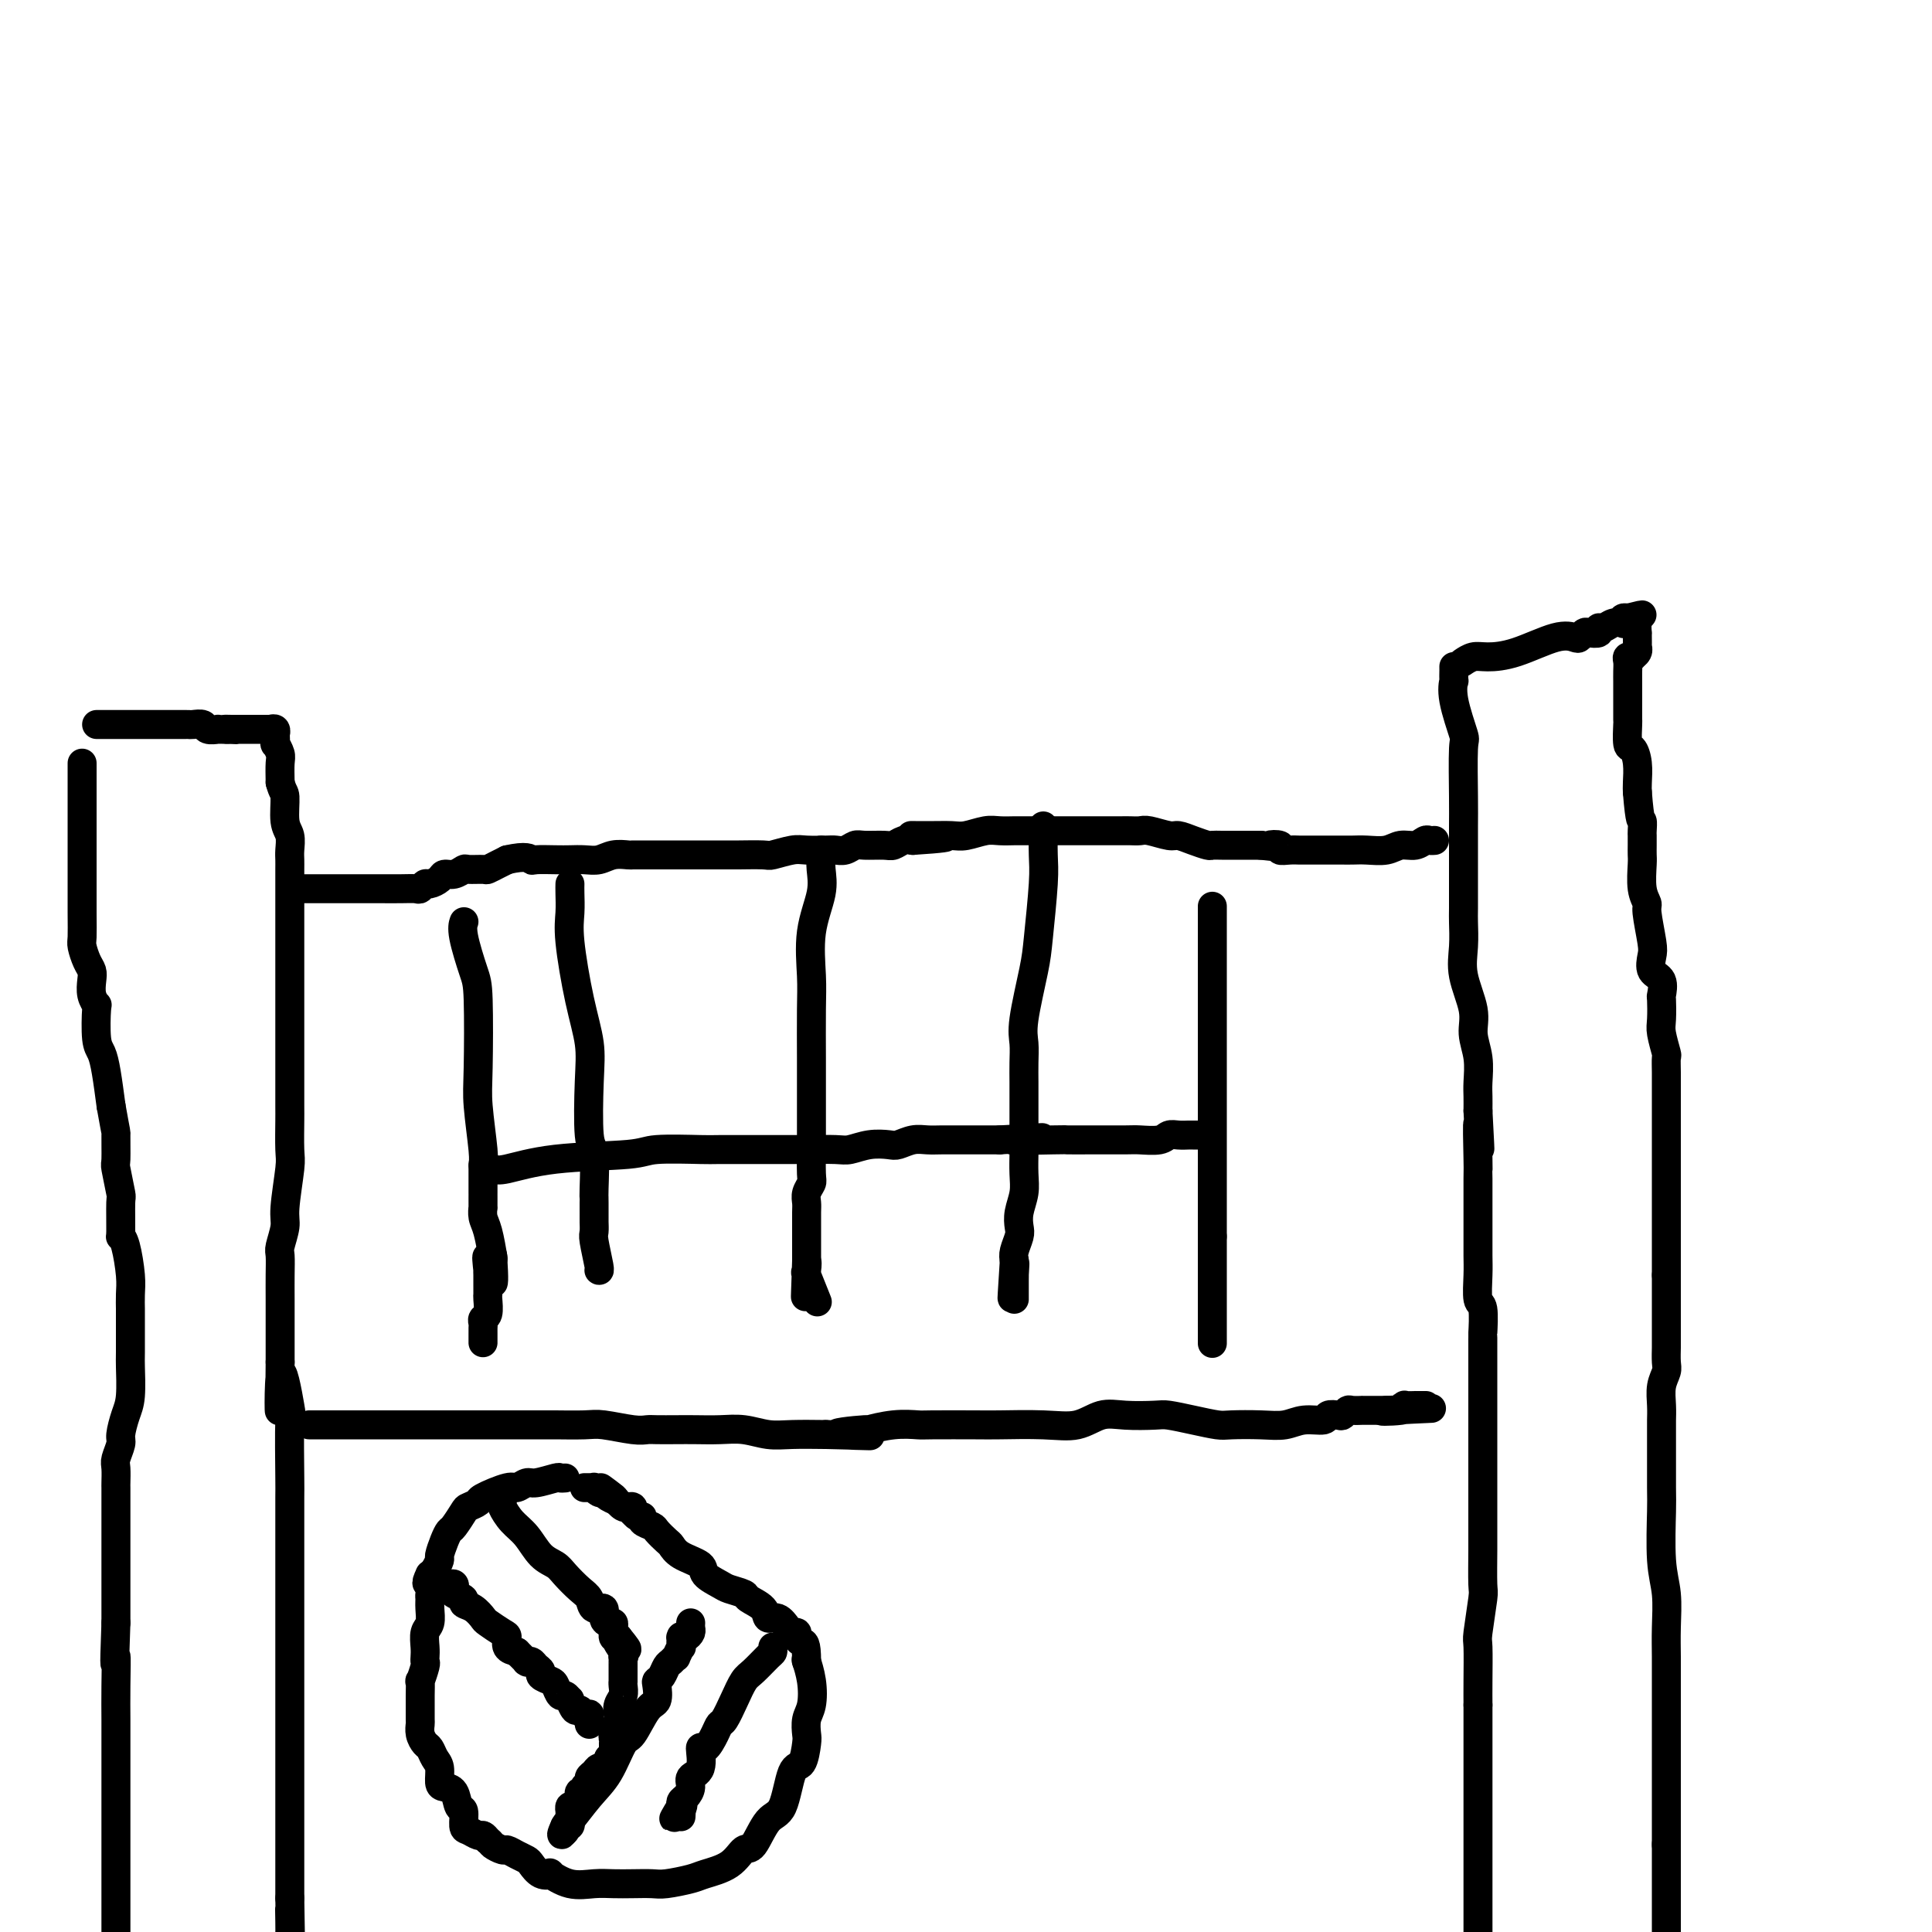 <svg viewBox='0 0 400 400' version='1.1' xmlns='http://www.w3.org/2000/svg' xmlns:xlink='http://www.w3.org/1999/xlink'><g fill='none' stroke='#000000' stroke-width='6' stroke-linecap='round' stroke-linejoin='round'><path d='M303,137c-0.169,0.115 -0.338,0.230 0,0c0.338,-0.230 1.183,-0.804 2,-1c0.817,-0.196 1.605,-0.013 3,0c1.395,0.013 3.396,-0.144 6,-1c2.604,-0.856 5.810,-2.412 8,-3c2.190,-0.588 3.365,-0.209 4,0c0.635,0.209 0.730,0.248 1,0c0.270,-0.248 0.716,-0.783 1,-1c0.284,-0.217 0.407,-0.114 1,0c0.593,0.114 1.655,0.241 2,0c0.345,-0.241 -0.026,-0.848 0,-1c0.026,-0.152 0.451,0.152 1,0c0.549,-0.152 1.223,-0.759 2,-1c0.777,-0.241 1.659,-0.117 2,0c0.341,0.117 0.143,0.227 0,0c-0.143,-0.227 -0.231,-0.792 0,-1c0.231,-0.208 0.780,-0.059 1,0c0.220,0.059 0.110,0.030 0,0'/><path d='M337,128c5.426,-1.385 1.990,-0.348 1,0c-0.990,0.348 0.467,0.007 1,0c0.533,-0.007 0.143,0.322 0,1c-0.143,0.678 -0.038,1.706 0,2c0.038,0.294 0.010,-0.146 0,0c-0.010,0.146 -0.002,0.879 0,1c0.002,0.121 -0.004,-0.370 0,0c0.004,0.370 0.016,1.602 0,2c-0.016,0.398 -0.061,-0.038 0,0c0.061,0.038 0.226,0.548 0,1c-0.226,0.452 -0.845,0.845 -1,1c-0.155,0.155 0.155,0.073 0,0c-0.155,-0.073 -0.774,-0.138 -1,0c-0.226,0.138 -0.061,0.479 0,1c0.061,0.521 0.016,1.222 0,2c-0.016,0.778 -0.004,1.631 0,2c0.004,0.369 0.001,0.253 0,1c-0.001,0.747 -0.001,2.359 0,3c0.001,0.641 0.003,0.313 0,1c-0.003,0.687 -0.011,2.388 0,3c0.011,0.612 0.041,0.135 0,1c-0.041,0.865 -0.155,3.072 0,4c0.155,0.928 0.578,0.579 1,1c0.422,0.421 0.845,1.613 1,3c0.155,1.387 0.044,2.968 0,4c-0.044,1.032 -0.022,1.516 0,2'/><path d='M339,164c0.536,6.816 0.876,5.858 1,6c0.124,0.142 0.034,1.386 0,2c-0.034,0.614 -0.010,0.597 0,1c0.010,0.403 0.007,1.225 0,2c-0.007,0.775 -0.017,1.502 0,2c0.017,0.498 0.061,0.767 0,2c-0.061,1.233 -0.226,3.432 0,5c0.226,1.568 0.843,2.507 1,3c0.157,0.493 -0.147,0.539 0,2c0.147,1.461 0.743,4.336 1,6c0.257,1.664 0.174,2.117 0,3c-0.174,0.883 -0.439,2.197 0,3c0.439,0.803 1.581,1.094 2,2c0.419,0.906 0.116,2.425 0,3c-0.116,0.575 -0.045,0.204 0,1c0.045,0.796 0.065,2.758 0,4c-0.065,1.242 -0.213,1.763 0,3c0.213,1.237 0.789,3.190 1,4c0.211,0.810 0.056,0.476 0,1c-0.056,0.524 -0.015,1.905 0,3c0.015,1.095 0.004,1.905 0,3c-0.004,1.095 -0.001,2.477 0,4c0.001,1.523 0.000,3.189 0,4c-0.000,0.811 -0.000,0.769 0,2c0.000,1.231 0.000,3.735 0,5c-0.000,1.265 -0.000,1.289 0,3c0.000,1.711 0.000,5.108 0,7c-0.000,1.892 -0.000,2.280 0,3c0.000,0.720 0.000,1.771 0,3c-0.000,1.229 -0.000,2.637 0,4c0.000,1.363 0.000,2.682 0,4'/><path d='M345,264c0.000,7.861 0.001,4.514 0,5c-0.001,0.486 -0.004,4.804 0,7c0.004,2.196 0.015,2.271 0,3c-0.015,0.729 -0.057,2.111 0,3c0.057,0.889 0.211,1.285 0,2c-0.211,0.715 -0.789,1.749 -1,3c-0.211,1.251 -0.057,2.720 0,4c0.057,1.280 0.015,2.370 0,3c-0.015,0.630 -0.005,0.800 0,1c0.005,0.200 0.005,0.431 0,3c-0.005,2.569 -0.015,7.477 0,10c0.015,2.523 0.057,2.662 0,5c-0.057,2.338 -0.211,6.873 0,10c0.211,3.127 0.789,4.844 1,7c0.211,2.156 0.057,4.751 0,7c-0.057,2.249 -0.015,4.154 0,6c0.015,1.846 0.004,3.634 0,5c-0.004,1.366 -0.001,2.309 0,3c0.001,0.691 0.000,1.128 0,2c-0.000,0.872 -0.000,2.178 0,3c0.000,0.822 0.000,1.160 0,2c-0.000,0.840 -0.000,2.181 0,3c0.000,0.819 0.000,1.115 0,2c-0.000,0.885 -0.000,2.358 0,3c0.000,0.642 0.000,0.451 0,1c-0.000,0.549 -0.000,1.837 0,3c0.000,1.163 0.000,2.201 0,3c-0.000,0.799 -0.000,1.358 0,2c0.000,0.642 0.000,1.365 0,2c-0.000,0.635 -0.000,1.181 0,2c0.000,0.819 0.000,1.909 0,3'/><path d='M345,382c0.000,18.237 0.000,4.830 0,1c0.000,-3.830 0.000,1.917 0,4c-0.000,2.083 0.000,0.503 0,1c0.000,0.497 0.000,3.070 0,4c0.000,0.930 0.000,0.218 0,1c0.000,0.782 0.000,3.057 0,4c0.000,0.943 0.000,0.555 0,1c0.000,0.445 0.000,1.722 0,3'/><path d='M301,138c-0.001,0.488 -0.002,0.976 0,1c0.002,0.024 0.008,-0.416 0,0c-0.008,0.416 -0.030,1.690 0,2c0.030,0.310 0.113,-0.342 0,0c-0.113,0.342 -0.423,1.680 0,4c0.423,2.320 1.577,5.622 2,7c0.423,1.378 0.113,0.830 0,3c-0.113,2.170 -0.030,7.057 0,10c0.030,2.943 0.008,3.941 0,6c-0.008,2.059 -0.002,5.179 0,7c0.002,1.821 -0.002,2.343 0,4c0.002,1.657 0.008,4.448 0,6c-0.008,1.552 -0.031,1.863 0,3c0.031,1.137 0.117,3.100 0,5c-0.117,1.900 -0.438,3.737 0,6c0.438,2.263 1.634,4.951 2,7c0.366,2.049 -0.098,3.458 0,5c0.098,1.542 0.758,3.217 1,5c0.242,1.783 0.065,3.672 0,5c-0.065,1.328 -0.019,2.094 0,3c0.019,0.906 0.009,1.953 0,3'/><path d='M306,230c0.774,14.513 0.207,4.797 0,3c-0.207,-1.797 -0.056,4.327 0,7c0.056,2.673 0.015,1.895 0,2c-0.015,0.105 -0.004,1.094 0,2c0.004,0.906 0.001,1.730 0,3c-0.001,1.270 0.000,2.988 0,4c-0.000,1.012 -0.001,1.319 0,2c0.001,0.681 0.004,1.736 0,3c-0.004,1.264 -0.015,2.736 0,4c0.015,1.264 0.057,2.321 0,4c-0.057,1.679 -0.211,3.980 0,5c0.211,1.020 0.789,0.758 1,2c0.211,1.242 0.057,3.989 0,5c-0.057,1.011 -0.015,0.288 0,1c0.015,0.712 0.004,2.860 0,4c-0.004,1.140 -0.001,1.273 0,2c0.001,0.727 0.000,2.049 0,3c-0.000,0.951 -0.000,1.532 0,3c0.000,1.468 0.000,3.823 0,5c-0.000,1.177 -0.000,1.176 0,2c0.000,0.824 0.000,2.474 0,4c-0.000,1.526 -0.000,2.928 0,4c0.000,1.072 0.001,1.815 0,4c-0.001,2.185 -0.004,5.812 0,8c0.004,2.188 0.015,2.938 0,5c-0.015,2.062 -0.057,5.436 0,7c0.057,1.564 0.211,1.317 0,3c-0.211,1.683 -0.789,5.297 -1,7c-0.211,1.703 -0.057,1.497 0,3c0.057,1.503 0.016,4.715 0,7c-0.016,2.285 -0.008,3.642 0,5'/><path d='M306,353c0.000,19.736 0.000,7.577 0,7c0.000,-0.577 0.000,10.427 0,15c-0.000,4.573 0.000,2.715 0,4c0.000,1.285 0.000,5.715 0,8c0.000,2.285 0.000,2.427 0,4c0.000,1.573 0.000,4.577 0,6c0.000,1.423 0.000,1.264 0,2c0.000,0.736 0.000,2.368 0,4'/><path d='M20,150c1.027,-0.000 2.054,-0.000 3,0c0.946,0.000 1.811,0.000 3,0c1.189,-0.000 2.704,-0.000 4,0c1.296,0.000 2.375,0.000 3,0c0.625,-0.000 0.798,-0.000 1,0c0.202,0.000 0.434,0.000 1,0c0.566,-0.000 1.465,-0.001 2,0c0.535,0.001 0.705,0.004 1,0c0.295,-0.004 0.714,-0.015 1,0c0.286,0.015 0.440,0.057 1,0c0.560,-0.057 1.526,-0.211 2,0c0.474,0.211 0.456,0.789 1,1c0.544,0.211 1.651,0.057 2,0c0.349,-0.057 -0.060,-0.015 0,0c0.060,0.015 0.589,0.004 1,0c0.411,-0.004 0.706,-0.002 1,0'/><path d='M47,151c4.129,0.155 0.953,0.041 0,0c-0.953,-0.041 0.318,-0.011 1,0c0.682,0.011 0.774,0.003 1,0c0.226,-0.003 0.585,-0.001 1,0c0.415,0.001 0.884,0.000 1,0c0.116,-0.000 -0.123,-0.000 0,0c0.123,0.000 0.606,0.000 1,0c0.394,-0.000 0.698,0.000 1,0c0.302,-0.000 0.603,-0.000 1,0c0.397,0.000 0.890,0.000 1,0c0.110,-0.000 -0.163,-0.001 0,0c0.163,0.001 0.762,0.005 1,0c0.238,-0.005 0.116,-0.017 0,0c-0.116,0.017 -0.227,0.065 0,0c0.227,-0.065 0.792,-0.244 1,0c0.208,0.244 0.060,0.909 0,1c-0.060,0.091 -0.030,-0.392 0,0c0.030,0.392 0.061,1.657 0,2c-0.061,0.343 -0.212,-0.238 0,0c0.212,0.238 0.788,1.295 1,2c0.212,0.705 0.061,1.059 0,2c-0.061,0.941 -0.030,2.471 0,4'/><path d='M58,162c0.552,2.115 0.933,1.904 1,3c0.067,1.096 -0.178,3.501 0,5c0.178,1.499 0.780,2.093 1,3c0.220,0.907 0.059,2.126 0,3c-0.059,0.874 -0.016,1.403 0,2c0.016,0.597 0.004,1.262 0,2c-0.004,0.738 -0.001,1.550 0,3c0.001,1.450 0.000,3.538 0,5c-0.000,1.462 -0.000,2.298 0,3c0.000,0.702 0.000,1.272 0,3c-0.000,1.728 -0.000,4.616 0,6c0.000,1.384 -0.000,1.266 0,2c0.000,0.734 0.000,2.321 0,4c-0.000,1.679 -0.000,3.452 0,5c0.000,1.548 0.000,2.872 0,4c-0.000,1.128 -0.000,2.060 0,3c0.000,0.940 0.001,1.888 0,4c-0.001,2.112 -0.004,5.388 0,7c0.004,1.612 0.016,1.560 0,3c-0.016,1.440 -0.061,4.372 0,6c0.061,1.628 0.226,1.954 0,4c-0.226,2.046 -0.845,5.814 -1,8c-0.155,2.186 0.155,2.792 0,4c-0.155,1.208 -0.774,3.018 -1,4c-0.226,0.982 -0.061,1.137 0,2c0.061,0.863 0.016,2.436 0,4c-0.016,1.564 -0.004,3.121 0,5c0.004,1.879 0.001,4.081 0,5c-0.001,0.919 -0.000,0.555 0,1c0.000,0.445 0.000,1.699 0,3c-0.000,1.301 -0.000,2.651 0,4'/><path d='M58,282c-0.121,18.878 -0.425,6.072 0,3c0.425,-3.072 1.578,3.591 2,6c0.422,2.409 0.113,0.565 0,3c-0.113,2.435 -0.030,9.149 0,12c0.030,2.851 0.008,1.839 0,4c-0.008,2.161 -0.002,7.496 0,10c0.002,2.504 0.001,2.177 0,3c-0.001,0.823 -0.000,2.794 0,5c0.000,2.206 0.000,4.646 0,7c-0.000,2.354 -0.000,4.622 0,6c0.000,1.378 0.000,1.868 0,3c-0.000,1.132 -0.000,2.907 0,4c0.000,1.093 0.000,1.504 0,3c-0.000,1.496 -0.000,4.075 0,5c0.000,0.925 0.000,0.194 0,1c-0.000,0.806 -0.000,3.149 0,4c0.000,0.851 0.000,0.210 0,1c-0.000,0.790 -0.000,3.011 0,4c0.000,0.989 0.000,0.744 0,1c-0.000,0.256 -0.000,1.012 0,2c0.000,0.988 0.000,2.210 0,3c-0.000,0.790 -0.000,1.150 0,2c0.000,0.850 0.000,2.190 0,3c-0.000,0.810 -0.000,1.091 0,2c0.000,0.909 0.000,2.445 0,3c-0.000,0.555 0.000,0.129 0,1c0.000,0.871 0.000,3.037 0,4c0.000,0.963 0.000,0.721 0,1c0.000,0.279 0.000,1.080 0,2c0.000,0.920 0.000,1.960 0,3'/><path d='M60,393c0.310,18.048 0.083,7.667 0,4c-0.083,-3.667 -0.024,-0.619 0,1c0.024,1.619 0.012,1.810 0,2'/><path d='M17,158c-0.000,0.797 -0.000,1.594 0,2c0.000,0.406 0.000,0.420 0,3c-0.000,2.580 -0.001,7.726 0,11c0.001,3.274 0.003,4.677 0,7c-0.003,2.323 -0.011,5.567 0,8c0.011,2.433 0.042,4.054 0,5c-0.042,0.946 -0.156,1.215 0,2c0.156,0.785 0.581,2.085 1,3c0.419,0.915 0.830,1.445 1,2c0.170,0.555 0.097,1.136 0,2c-0.097,0.864 -0.219,2.012 0,3c0.219,0.988 0.780,1.815 1,2c0.220,0.185 0.100,-0.274 0,1c-0.100,1.274 -0.182,4.280 0,6c0.182,1.720 0.626,2.156 1,3c0.374,0.844 0.678,2.098 1,4c0.322,1.902 0.661,4.451 1,7'/><path d='M23,229c1.150,6.481 1.026,5.185 1,6c-0.026,0.815 0.046,3.743 0,5c-0.046,1.257 -0.209,0.844 0,2c0.209,1.156 0.791,3.881 1,5c0.209,1.119 0.046,0.631 0,2c-0.046,1.369 0.026,4.596 0,6c-0.026,1.404 -0.151,0.986 0,1c0.151,0.014 0.576,0.460 1,2c0.424,1.540 0.846,4.175 1,6c0.154,1.825 0.041,2.841 0,4c-0.041,1.159 -0.010,2.460 0,3c0.010,0.540 0.000,0.320 0,2c-0.000,1.680 0.010,5.259 0,7c-0.010,1.741 -0.040,1.645 0,3c0.040,1.355 0.151,4.163 0,6c-0.151,1.837 -0.562,2.703 -1,4c-0.438,1.297 -0.902,3.024 -1,4c-0.098,0.976 0.170,1.202 0,2c-0.170,0.798 -0.778,2.167 -1,3c-0.222,0.833 -0.060,1.129 0,2c0.060,0.871 0.016,2.315 0,3c-0.016,0.685 -0.004,0.609 0,1c0.004,0.391 0.001,1.249 0,2c-0.001,0.751 -0.000,1.394 0,2c0.000,0.606 0.000,1.174 0,2c-0.000,0.826 -0.000,1.910 0,3c0.000,1.090 0.000,2.184 0,4c-0.000,1.816 -0.000,4.353 0,5c0.000,0.647 0.000,-0.595 0,0c-0.000,0.595 -0.000,3.027 0,5c0.000,1.973 0.000,3.486 0,5'/><path d='M24,336c-0.464,12.452 -0.124,7.582 0,7c0.124,-0.582 0.033,3.122 0,6c-0.033,2.878 -0.009,4.928 0,7c0.009,2.072 0.002,4.166 0,6c-0.002,1.834 -0.001,3.408 0,5c0.001,1.592 0.000,3.203 0,5c-0.000,1.797 -0.000,3.779 0,5c0.000,1.221 0.000,1.681 0,3c-0.000,1.319 -0.000,3.498 0,5c0.000,1.502 0.000,2.328 0,3c-0.000,0.672 -0.000,1.191 0,2c0.000,0.809 0.000,1.908 0,3c-0.000,1.092 -0.000,2.179 0,3c0.000,0.821 0.000,1.378 0,2c-0.000,0.622 -0.000,1.311 0,2'/><path d='M62,184c-0.012,0.000 -0.024,0.000 1,0c1.024,-0.000 3.084,-0.000 4,0c0.916,0.000 0.689,0.000 2,0c1.311,-0.000 4.162,-0.000 6,0c1.838,0.000 2.663,0.001 3,0c0.337,-0.001 0.184,-0.004 1,0c0.816,0.004 2.599,0.016 4,0c1.401,-0.016 2.421,-0.060 3,0c0.579,0.060 0.718,0.222 1,0c0.282,-0.222 0.708,-0.829 1,-1c0.292,-0.171 0.450,0.094 1,0c0.550,-0.094 1.493,-0.547 2,-1c0.507,-0.453 0.577,-0.906 1,-1c0.423,-0.094 1.198,0.172 2,0c0.802,-0.172 1.632,-0.781 2,-1c0.368,-0.219 0.273,-0.048 1,0c0.727,0.048 2.277,-0.028 3,0c0.723,0.028 0.618,0.162 1,0c0.382,-0.162 1.252,-0.618 2,-1c0.748,-0.382 1.374,-0.691 2,-1'/><path d='M105,178c4.066,-0.928 4.730,-0.249 5,0c0.270,0.249 0.144,0.068 1,0c0.856,-0.068 2.693,-0.022 4,0c1.307,0.022 2.084,0.020 3,0c0.916,-0.020 1.971,-0.058 3,0c1.029,0.058 2.033,0.212 3,0c0.967,-0.212 1.898,-0.789 3,-1c1.102,-0.211 2.374,-0.057 3,0c0.626,0.057 0.605,0.015 1,0c0.395,-0.015 1.207,-0.004 2,0c0.793,0.004 1.567,0.001 2,0c0.433,-0.001 0.525,-0.000 1,0c0.475,0.000 1.333,0.000 2,0c0.667,-0.000 1.145,0.000 2,0c0.855,-0.000 2.089,-0.000 3,0c0.911,0.000 1.498,0.001 3,0c1.502,-0.001 3.918,-0.004 5,0c1.082,0.004 0.830,0.015 2,0c1.170,-0.015 3.763,-0.057 5,0c1.237,0.057 1.118,0.211 2,0c0.882,-0.211 2.764,-0.788 4,-1c1.236,-0.212 1.826,-0.061 3,0c1.174,0.061 2.931,0.030 4,0c1.069,-0.030 1.449,-0.061 2,0c0.551,0.061 1.274,0.213 2,0c0.726,-0.213 1.454,-0.793 2,-1c0.546,-0.207 0.909,-0.042 2,0c1.091,0.042 2.911,-0.040 4,0c1.089,0.040 1.447,0.203 2,0c0.553,-0.203 1.301,-0.772 2,-1c0.699,-0.228 1.350,-0.114 2,0'/><path d='M189,174c13.172,-0.846 4.103,-0.963 1,-1c-3.103,-0.037 -0.238,0.004 2,0c2.238,-0.004 3.850,-0.054 5,0c1.150,0.054 1.838,0.211 3,0c1.162,-0.211 2.799,-0.788 4,-1c1.201,-0.212 1.966,-0.057 3,0c1.034,0.057 2.337,0.015 3,0c0.663,-0.015 0.686,-0.004 1,0c0.314,0.004 0.918,0.001 2,0c1.082,-0.001 2.642,-0.000 3,0c0.358,0.000 -0.485,0.000 0,0c0.485,-0.000 2.298,-0.000 3,0c0.702,0.000 0.293,0.000 1,0c0.707,-0.000 2.531,-0.000 4,0c1.469,0.000 2.582,0.000 3,0c0.418,-0.000 0.140,-0.001 1,0c0.860,0.001 2.857,0.004 4,0c1.143,-0.004 1.432,-0.016 2,0c0.568,0.016 1.414,0.060 2,0c0.586,-0.060 0.910,-0.222 2,0c1.090,0.222 2.946,0.830 4,1c1.054,0.170 1.306,-0.098 2,0c0.694,0.098 1.829,0.562 3,1c1.171,0.438 2.379,0.849 3,1c0.621,0.151 0.657,0.040 1,0c0.343,-0.040 0.995,-0.011 2,0c1.005,0.011 2.363,0.003 3,0c0.637,-0.003 0.552,-0.001 1,0c0.448,0.001 1.428,0.000 2,0c0.572,-0.000 0.735,-0.000 1,0c0.265,0.000 0.633,0.000 1,0'/><path d='M261,175c4.193,0.480 2.174,0.181 2,0c-0.174,-0.181 1.497,-0.245 2,0c0.503,0.245 -0.161,0.798 0,1c0.161,0.202 1.146,0.054 2,0c0.854,-0.054 1.577,-0.015 2,0c0.423,0.015 0.547,0.004 1,0c0.453,-0.004 1.235,-0.001 2,0c0.765,0.001 1.514,0.000 2,0c0.486,-0.000 0.710,0.000 1,0c0.290,-0.000 0.646,-0.000 1,0c0.354,0.000 0.706,0.001 1,0c0.294,-0.001 0.529,-0.004 1,0c0.471,0.004 1.179,0.016 2,0c0.821,-0.016 1.754,-0.061 3,0c1.246,0.061 2.806,0.226 4,0c1.194,-0.226 2.022,-0.845 3,-1c0.978,-0.155 2.105,0.155 3,0c0.895,-0.155 1.560,-0.773 2,-1c0.440,-0.227 0.657,-0.061 1,0c0.343,0.061 0.812,0.017 1,0c0.188,-0.017 0.094,-0.009 0,0'/><path d='M64,295c0.747,-0.000 1.494,-0.000 2,0c0.506,0.000 0.770,0.000 2,0c1.230,-0.000 3.427,-0.000 6,0c2.573,0.000 5.523,0.000 8,0c2.477,-0.000 4.480,-0.000 7,0c2.520,0.000 5.557,0.000 8,0c2.443,-0.000 4.293,-0.001 7,0c2.707,0.001 6.272,0.004 8,0c1.728,-0.004 1.618,-0.015 3,0c1.382,0.015 4.255,0.057 6,0c1.745,-0.057 2.360,-0.211 4,0c1.640,0.211 4.303,0.789 6,1c1.697,0.211 2.427,0.057 3,0c0.573,-0.057 0.988,-0.016 2,0c1.012,0.016 2.623,0.008 4,0c1.377,-0.008 2.522,-0.016 4,0c1.478,0.016 3.288,0.057 5,0c1.712,-0.057 3.325,-0.211 5,0c1.675,0.211 3.413,0.788 5,1c1.587,0.212 3.025,0.061 5,0c1.975,-0.061 4.488,-0.030 7,0'/><path d='M171,297c16.929,0.374 5.752,0.311 3,0c-2.752,-0.311 2.922,-0.868 5,-1c2.078,-0.132 0.559,0.161 1,0c0.441,-0.161 2.840,-0.775 5,-1c2.160,-0.225 4.081,-0.061 5,0c0.919,0.061 0.835,0.018 3,0c2.165,-0.018 6.577,-0.012 9,0c2.423,0.012 2.855,0.031 5,0c2.145,-0.031 6.003,-0.113 9,0c2.997,0.113 5.132,0.422 7,0c1.868,-0.422 3.467,-1.574 5,-2c1.533,-0.426 2.998,-0.124 5,0c2.002,0.124 4.539,0.072 6,0c1.461,-0.072 1.846,-0.163 3,0c1.154,0.163 3.078,0.581 5,1c1.922,0.419 3.843,0.840 5,1c1.157,0.160 1.550,0.058 3,0c1.450,-0.058 3.956,-0.072 6,0c2.044,0.072 3.626,0.229 5,0c1.374,-0.229 2.539,-0.845 4,-1c1.461,-0.155 3.218,0.151 4,0c0.782,-0.151 0.589,-0.758 1,-1c0.411,-0.242 1.424,-0.117 2,0c0.576,0.117 0.713,0.228 1,0c0.287,-0.228 0.725,-0.793 1,-1c0.275,-0.207 0.388,-0.055 1,0c0.612,0.055 1.725,0.015 2,0c0.275,-0.015 -0.287,-0.004 0,0c0.287,0.004 1.423,0.001 2,0c0.577,-0.001 0.593,-0.000 1,0c0.407,0.000 1.203,0.000 2,0'/><path d='M287,292c18.069,-0.790 5.242,-0.264 1,0c-4.242,0.264 0.101,0.267 2,0c1.899,-0.267 1.354,-0.804 1,-1c-0.354,-0.196 -0.515,-0.053 0,0c0.515,0.053 1.707,0.014 2,0c0.293,-0.014 -0.313,-0.004 0,0c0.313,0.004 1.546,0.001 2,0c0.454,-0.001 0.130,-0.000 0,0c-0.130,0.000 -0.065,0.000 0,0'/><path d='M96,191c0.053,-0.149 0.105,-0.298 0,0c-0.105,0.298 -0.369,1.043 0,3c0.369,1.957 1.371,5.126 2,7c0.629,1.874 0.887,2.453 1,6c0.113,3.547 0.083,10.062 0,14c-0.083,3.938 -0.218,5.299 0,8c0.218,2.701 0.791,6.742 1,9c0.209,2.258 0.056,2.734 0,3c-0.056,0.266 -0.015,0.322 0,1c0.015,0.678 0.004,1.980 0,3c-0.004,1.020 -0.001,1.760 0,2c0.001,0.240 -0.001,-0.021 0,0c0.001,0.021 0.003,0.324 0,1c-0.003,0.676 -0.011,1.727 0,2c0.011,0.273 0.042,-0.231 0,0c-0.042,0.231 -0.155,1.196 0,2c0.155,0.804 0.580,1.447 1,3c0.420,1.553 0.834,4.015 1,5c0.166,0.985 0.083,0.492 0,0'/><path d='M102,260c0.702,10.775 -0.544,3.211 -1,1c-0.456,-2.211 -0.122,0.930 0,2c0.122,1.070 0.033,0.070 0,0c-0.033,-0.070 -0.009,0.791 0,1c0.009,0.209 0.003,-0.235 0,0c-0.003,0.235 -0.005,1.148 0,2c0.005,0.852 0.015,1.643 0,2c-0.015,0.357 -0.057,0.280 0,1c0.057,0.720 0.211,2.235 0,3c-0.211,0.765 -0.789,0.778 -1,1c-0.211,0.222 -0.057,0.652 0,1c0.057,0.348 0.015,0.615 0,1c-0.015,0.385 -0.004,0.887 0,1c0.004,0.113 0.001,-0.162 0,0c-0.001,0.162 -0.000,0.762 0,1c0.000,0.238 0.000,0.115 0,0c-0.000,-0.115 -0.000,-0.223 0,0c0.000,0.223 0.000,0.778 0,1c-0.000,0.222 -0.000,0.111 0,0'/><path d='M251,188c0.000,0.110 0.000,0.220 0,0c0.000,-0.220 0.000,-0.771 0,0c-0.000,0.771 0.000,2.865 0,5c0.000,2.135 0.000,4.311 0,6c0.000,1.689 0.000,2.892 0,5c0.000,2.108 0.000,5.122 0,7c-0.000,1.878 0.000,2.620 0,4c0.000,1.380 0.000,3.396 0,5c0.000,1.604 -0.000,2.795 0,4c0.000,1.205 0.000,2.425 0,4c0.000,1.575 -0.000,3.503 0,5c0.000,1.497 0.000,2.561 0,4c0.000,1.439 0.000,3.254 0,5c0.000,1.746 0.000,3.424 0,5c0.000,1.576 -0.000,3.051 0,4c0.000,0.949 -0.000,1.371 0,2c0.000,0.629 -0.000,1.465 0,2c0.000,0.535 0.000,0.767 0,1'/><path d='M251,256c0.000,11.302 0.000,5.556 0,5c-0.000,-0.556 0.000,4.079 0,6c0.000,1.921 0.000,1.128 0,1c0.000,-0.128 0.000,0.408 0,1c0.000,0.592 0.000,1.240 0,2c-0.000,0.760 0.000,1.633 0,2c0.000,0.367 0.000,0.228 0,1c0.000,0.772 -0.000,2.454 0,3c0.000,0.546 0.000,-0.045 0,0c0.000,0.045 0.000,0.727 0,1c0.000,0.273 0.000,0.136 0,0'/><path d='M102,242c0.560,0.204 1.121,0.409 3,0c1.879,-0.409 5.077,-1.430 10,-2c4.923,-0.570 11.570,-0.689 15,-1c3.430,-0.311 3.641,-0.816 6,-1c2.359,-0.184 6.866,-0.049 9,0c2.134,0.049 1.895,0.013 4,0c2.105,-0.013 6.554,-0.002 9,0c2.446,0.002 2.887,-0.003 4,0c1.113,0.003 2.897,0.015 5,0c2.103,-0.015 4.527,-0.055 6,0c1.473,0.055 1.997,0.207 3,0c1.003,-0.207 2.484,-0.773 4,-1c1.516,-0.227 3.066,-0.113 4,0c0.934,0.113 1.252,0.226 2,0c0.748,-0.226 1.926,-0.793 3,-1c1.074,-0.207 2.045,-0.056 3,0c0.955,0.056 1.895,0.015 3,0c1.105,-0.015 2.374,-0.004 3,0c0.626,0.004 0.607,0.001 2,0c1.393,-0.001 4.196,-0.001 7,0'/><path d='M207,236c16.472,-0.928 5.152,-0.249 3,0c-2.152,0.249 4.863,0.066 8,0c3.137,-0.066 2.395,-0.017 3,0c0.605,0.017 2.557,0.001 5,0c2.443,-0.001 5.378,0.014 7,0c1.622,-0.014 1.930,-0.056 3,0c1.070,0.056 2.901,0.211 4,0c1.099,-0.211 1.465,-0.789 2,-1c0.535,-0.211 1.239,-0.057 2,0c0.761,0.057 1.581,0.015 2,0c0.419,-0.015 0.438,-0.004 1,0c0.562,0.004 1.666,0.001 2,0c0.334,-0.001 -0.102,-0.000 0,0c0.102,0.000 0.744,0.000 1,0c0.256,-0.000 0.128,-0.000 0,0'/><path d='M118,183c-0.012,0.493 -0.024,0.987 0,2c0.024,1.013 0.084,2.546 0,4c-0.084,1.454 -0.311,2.828 0,6c0.311,3.172 1.159,8.143 2,12c0.841,3.857 1.675,6.599 2,9c0.325,2.401 0.140,4.461 0,8c-0.140,3.539 -0.234,8.558 0,11c0.234,2.442 0.795,2.308 1,4c0.205,1.692 0.055,5.209 0,7c-0.055,1.791 -0.015,1.856 0,2c0.015,0.144 0.004,0.366 0,1c-0.004,0.634 -0.001,1.679 0,2c0.001,0.321 -0.001,-0.083 0,0c0.001,0.083 0.004,0.653 0,1c-0.004,0.347 -0.015,0.471 0,1c0.015,0.529 0.057,1.462 0,2c-0.057,0.538 -0.211,0.680 0,2c0.211,1.320 0.789,3.818 1,5c0.211,1.182 0.057,1.049 0,1c-0.057,-0.049 -0.016,-0.014 0,0c0.016,0.014 0.008,0.007 0,0'/><path d='M170,176c0.016,0.186 0.033,0.373 0,1c-0.033,0.627 -0.114,1.695 0,3c0.114,1.305 0.423,2.849 0,5c-0.423,2.151 -1.577,4.911 -2,8c-0.423,3.089 -0.113,6.507 0,9c0.113,2.493 0.030,4.061 0,7c-0.030,2.939 -0.008,7.250 0,10c0.008,2.750 0.003,3.940 0,6c-0.003,2.060 -0.005,4.989 0,7c0.005,2.011 0.015,3.105 0,5c-0.015,1.895 -0.057,4.590 0,6c0.057,1.410 0.211,1.536 0,2c-0.211,0.464 -0.789,1.265 -1,2c-0.211,0.735 -0.057,1.404 0,2c0.057,0.596 0.015,1.119 0,2c-0.015,0.881 -0.004,2.121 0,3c0.004,0.879 0.001,1.399 0,2c-0.001,0.601 -0.000,1.285 0,2c0.000,0.715 0.000,1.462 0,2c-0.000,0.538 -0.000,0.868 0,1c0.000,0.132 0.000,0.066 0,0'/><path d='M167,261c-0.473,13.597 -0.155,5.090 0,2c0.155,-3.090 0.146,-0.762 0,0c-0.146,0.762 -0.431,-0.043 0,1c0.431,1.043 1.578,3.935 2,5c0.422,1.065 0.121,0.304 0,0c-0.121,-0.304 -0.060,-0.152 0,0'/><path d='M216,171c0.007,-0.041 0.014,-0.082 0,1c-0.014,1.082 -0.050,3.286 0,5c0.050,1.714 0.185,2.937 0,6c-0.185,3.063 -0.691,7.967 -1,11c-0.309,3.033 -0.423,4.194 -1,7c-0.577,2.806 -1.619,7.255 -2,10c-0.381,2.745 -0.102,3.785 0,5c0.102,1.215 0.027,2.605 0,4c-0.027,1.395 -0.007,2.794 0,4c0.007,1.206 0.002,2.219 0,3c-0.002,0.781 -0.001,1.332 0,2c0.001,0.668 0.001,1.455 0,3c-0.001,1.545 -0.004,3.848 0,5c0.004,1.152 0.015,1.152 0,2c-0.015,0.848 -0.056,2.544 0,4c0.056,1.456 0.207,2.673 0,4c-0.207,1.327 -0.774,2.764 -1,4c-0.226,1.236 -0.112,2.269 0,3c0.112,0.731 0.223,1.158 0,2c-0.223,0.842 -0.778,2.098 -1,3c-0.222,0.902 -0.111,1.451 0,2'/><path d='M210,261c-0.928,14.313 -0.249,5.096 0,2c0.249,-3.096 0.067,-0.070 0,1c-0.067,1.070 -0.018,0.185 0,0c0.018,-0.185 0.005,0.329 0,1c-0.005,0.671 -0.001,1.500 0,2c0.001,0.500 0.000,0.673 0,1c-0.000,0.327 -0.000,0.808 0,1c0.000,0.192 0.000,0.096 0,0'/><path d='M117,306c-0.418,0.033 -0.837,0.066 -1,0c-0.163,-0.066 -0.071,-0.230 -1,0c-0.929,0.230 -2.880,0.853 -4,1c-1.120,0.147 -1.408,-0.182 -2,0c-0.592,0.182 -1.486,0.875 -2,1c-0.514,0.125 -0.647,-0.320 -2,0c-1.353,0.320 -3.924,1.403 -5,2c-1.076,0.597 -0.655,0.709 -1,1c-0.345,0.291 -1.454,0.762 -2,1c-0.546,0.238 -0.529,0.242 -1,1c-0.471,0.758 -1.432,2.268 -2,3c-0.568,0.732 -0.744,0.686 -1,1c-0.256,0.314 -0.594,0.987 -1,2c-0.406,1.013 -0.882,2.364 -1,3c-0.118,0.636 0.122,0.556 0,1c-0.122,0.444 -0.606,1.413 -1,2c-0.394,0.587 -0.697,0.794 -1,1'/><path d='M89,326c-1.237,2.508 -0.331,1.778 0,2c0.331,0.222 0.085,1.395 0,2c-0.085,0.605 -0.009,0.641 0,1c0.009,0.359 -0.050,1.041 0,2c0.050,0.959 0.209,2.194 0,3c-0.209,0.806 -0.787,1.183 -1,2c-0.213,0.817 -0.061,2.073 0,3c0.061,0.927 0.030,1.524 0,2c-0.030,0.476 -0.061,0.831 0,1c0.061,0.169 0.212,0.151 0,1c-0.212,0.849 -0.789,2.564 -1,3c-0.211,0.436 -0.056,-0.406 0,0c0.056,0.406 0.014,2.062 0,3c-0.014,0.938 -0.001,1.158 0,2c0.001,0.842 -0.011,2.305 0,3c0.011,0.695 0.044,0.623 0,1c-0.044,0.377 -0.166,1.202 0,2c0.166,0.798 0.618,1.569 1,2c0.382,0.431 0.693,0.522 1,1c0.307,0.478 0.611,1.344 1,2c0.389,0.656 0.863,1.101 1,2c0.137,0.899 -0.065,2.252 0,3c0.065,0.748 0.395,0.890 1,1c0.605,0.110 1.485,0.186 2,1c0.515,0.814 0.667,2.366 1,3c0.333,0.634 0.849,0.351 1,1c0.151,0.649 -0.062,2.229 0,3c0.062,0.771 0.398,0.732 1,1c0.602,0.268 1.470,0.841 2,1c0.530,0.159 0.723,-0.098 1,0c0.277,0.098 0.639,0.549 1,1'/><path d='M101,381c0.888,0.627 0.609,0.693 1,1c0.391,0.307 1.452,0.855 2,1c0.548,0.145 0.583,-0.111 1,0c0.417,0.111 1.216,0.591 2,1c0.784,0.409 1.552,0.749 2,1c0.448,0.251 0.576,0.415 1,1c0.424,0.585 1.145,1.593 2,2c0.855,0.407 1.845,0.214 2,0c0.155,-0.214 -0.525,-0.450 0,0c0.525,0.450 2.255,1.584 4,2c1.745,0.416 3.504,0.112 5,0c1.496,-0.112 2.729,-0.033 4,0c1.271,0.033 2.578,0.020 4,0c1.422,-0.020 2.957,-0.048 4,0c1.043,0.048 1.592,0.173 3,0c1.408,-0.173 3.675,-0.644 5,-1c1.325,-0.356 1.709,-0.596 3,-1c1.291,-0.404 3.490,-0.970 5,-2c1.510,-1.030 2.330,-2.522 3,-3c0.670,-0.478 1.191,0.058 2,-1c0.809,-1.058 1.905,-3.709 3,-5c1.095,-1.291 2.189,-1.223 3,-3c0.811,-1.777 1.341,-5.400 2,-7c0.659,-1.600 1.448,-1.179 2,-2c0.552,-0.821 0.867,-2.886 1,-4c0.133,-1.114 0.085,-1.276 0,-2c-0.085,-0.724 -0.205,-2.009 0,-3c0.205,-0.991 0.735,-1.688 1,-3c0.265,-1.312 0.264,-3.238 0,-5c-0.264,-1.762 -0.790,-3.361 -1,-4c-0.210,-0.639 -0.105,-0.320 0,0'/><path d='M167,344c-0.007,-4.111 -0.526,-3.888 -1,-4c-0.474,-0.112 -0.903,-0.560 -1,-1c-0.097,-0.440 0.138,-0.873 0,-1c-0.138,-0.127 -0.651,0.051 -1,0c-0.349,-0.051 -0.535,-0.332 -1,-1c-0.465,-0.668 -1.208,-1.723 -2,-2c-0.792,-0.277 -1.634,0.224 -2,0c-0.366,-0.224 -0.257,-1.172 -1,-2c-0.743,-0.828 -2.340,-1.534 -3,-2c-0.660,-0.466 -0.384,-0.691 -1,-1c-0.616,-0.309 -2.126,-0.701 -3,-1c-0.874,-0.299 -1.113,-0.504 -2,-1c-0.887,-0.496 -2.422,-1.284 -3,-2c-0.578,-0.716 -0.201,-1.361 -1,-2c-0.799,-0.639 -2.776,-1.270 -4,-2c-1.224,-0.730 -1.695,-1.557 -2,-2c-0.305,-0.443 -0.445,-0.501 -1,-1c-0.555,-0.499 -1.524,-1.439 -2,-2c-0.476,-0.561 -0.457,-0.742 -1,-1c-0.543,-0.258 -1.648,-0.591 -2,-1c-0.352,-0.409 0.049,-0.893 0,-1c-0.049,-0.107 -0.548,0.164 -1,0c-0.452,-0.164 -0.857,-0.762 -1,-1c-0.143,-0.238 -0.024,-0.117 0,0c0.024,0.117 -0.048,0.229 0,0c0.048,-0.229 0.217,-0.799 0,-1c-0.217,-0.201 -0.821,-0.033 -1,0c-0.179,0.033 0.067,-0.068 0,0c-0.067,0.068 -0.448,0.305 -1,0c-0.552,-0.305 -1.276,-1.153 -2,-2'/><path d='M127,310c-5.216,-3.883 -1.257,-1.092 0,0c1.257,1.092 -0.189,0.485 -1,0c-0.811,-0.485 -0.987,-0.848 -1,-1c-0.013,-0.152 0.136,-0.093 0,0c-0.136,0.093 -0.557,0.221 -1,0c-0.443,-0.221 -0.907,-0.791 -1,-1c-0.093,-0.209 0.185,-0.056 0,0c-0.185,0.056 -0.833,0.015 -1,0c-0.167,-0.015 0.147,-0.004 0,0c-0.147,0.004 -0.756,0.001 -1,0c-0.244,-0.001 -0.122,-0.001 0,0'/><path d='M93,328c0.406,-0.089 0.811,-0.178 1,0c0.189,0.178 0.161,0.624 0,1c-0.161,0.376 -0.456,0.682 0,1c0.456,0.318 1.664,0.647 2,1c0.336,0.353 -0.201,0.728 0,1c0.201,0.272 1.140,0.439 2,1c0.860,0.561 1.640,1.516 2,2c0.360,0.484 0.298,0.497 1,1c0.702,0.503 2.168,1.496 3,2c0.832,0.504 1.032,0.520 1,1c-0.032,0.480 -0.295,1.423 0,2c0.295,0.577 1.147,0.789 2,1'/><path d='M107,342c2.331,2.332 1.160,1.161 1,1c-0.160,-0.161 0.692,0.688 1,1c0.308,0.312 0.071,0.087 0,0c-0.071,-0.087 0.024,-0.034 0,0c-0.024,0.034 -0.166,0.051 0,0c0.166,-0.051 0.640,-0.168 1,0c0.360,0.168 0.607,0.621 1,1c0.393,0.379 0.931,0.684 1,1c0.069,0.316 -0.333,0.644 0,1c0.333,0.356 1.400,0.741 2,1c0.600,0.259 0.734,0.393 1,1c0.266,0.607 0.663,1.687 1,2c0.337,0.313 0.615,-0.141 1,0c0.385,0.141 0.876,0.879 1,1c0.124,0.121 -0.121,-0.374 0,0c0.121,0.374 0.607,1.616 1,2c0.393,0.384 0.694,-0.090 1,0c0.306,0.090 0.618,0.746 1,1c0.382,0.254 0.834,0.107 1,0c0.166,-0.107 0.044,-0.173 0,0c-0.044,0.173 -0.012,0.585 0,1c0.012,0.415 0.003,0.833 0,1c-0.003,0.167 -0.002,0.084 0,0'/><path d='M104,311c-0.154,0.145 -0.308,0.290 0,1c0.308,0.710 1.079,1.985 2,3c0.921,1.015 1.993,1.770 3,3c1.007,1.230 1.947,2.934 3,4c1.053,1.066 2.217,1.495 3,2c0.783,0.505 1.184,1.086 2,2c0.816,0.914 2.046,2.160 3,3c0.954,0.840 1.631,1.273 2,2c0.369,0.727 0.428,1.749 1,2c0.572,0.251 1.656,-0.270 2,0c0.344,0.270 -0.051,1.330 0,2c0.051,0.670 0.550,0.950 1,1c0.450,0.050 0.853,-0.131 1,0c0.147,0.131 0.039,0.575 0,1c-0.039,0.425 -0.008,0.832 0,1c0.008,0.168 -0.008,0.097 0,0c0.008,-0.097 0.041,-0.218 0,0c-0.041,0.218 -0.154,0.777 0,1c0.154,0.223 0.577,0.112 1,0'/><path d='M128,339c3.652,4.453 0.782,1.587 0,1c-0.782,-0.587 0.522,1.105 1,2c0.478,0.895 0.128,0.994 0,1c-0.128,0.006 -0.034,-0.082 0,0c0.034,0.082 0.009,0.333 0,1c-0.009,0.667 -0.003,1.750 0,2c0.003,0.250 0.002,-0.333 0,0c-0.002,0.333 -0.004,1.583 0,2c0.004,0.417 0.015,-0.000 0,0c-0.015,0.000 -0.056,0.418 0,1c0.056,0.582 0.207,1.329 0,2c-0.207,0.671 -0.774,1.264 -1,2c-0.226,0.736 -0.113,1.613 0,2c0.113,0.387 0.226,0.285 0,1c-0.226,0.715 -0.793,2.248 -1,3c-0.207,0.752 -0.056,0.722 0,1c0.056,0.278 0.015,0.863 0,1c-0.015,0.137 -0.004,-0.173 0,0c0.004,0.173 0.001,0.830 0,1c-0.001,0.170 -0.000,-0.147 0,0c0.000,0.147 0.000,0.756 0,1c-0.000,0.244 -0.000,0.122 0,0'/><path d='M127,363c0.083,-0.083 0.167,-0.167 0,0c-0.167,0.167 -0.583,0.583 -1,1'/><path d='M126,364c-0.332,0.621 -0.662,1.672 -1,2c-0.338,0.328 -0.683,-0.067 -1,0c-0.317,0.067 -0.606,0.596 -1,1c-0.394,0.404 -0.894,0.681 -1,1c-0.106,0.319 0.182,0.678 0,1c-0.182,0.322 -0.834,0.607 -1,1c-0.166,0.393 0.152,0.892 0,1c-0.152,0.108 -0.776,-0.177 -1,0c-0.224,0.177 -0.050,0.817 0,1c0.050,0.183 -0.025,-0.091 0,0c0.025,0.091 0.150,0.547 0,1c-0.150,0.453 -0.576,0.904 -1,1c-0.424,0.096 -0.846,-0.163 -1,0c-0.154,0.163 -0.042,0.746 0,1c0.042,0.254 0.012,0.177 0,0c-0.012,-0.177 -0.007,-0.455 0,0c0.007,0.455 0.016,1.642 0,2c-0.016,0.358 -0.057,-0.114 0,0c0.057,0.114 0.211,0.815 0,1c-0.211,0.185 -0.789,-0.147 -1,0c-0.211,0.147 -0.057,0.771 0,1c0.057,0.229 0.015,0.062 0,0c-0.015,-0.062 -0.004,-0.018 0,0c0.004,0.018 0.002,0.009 0,0'/><path d='M117,379c-1.402,2.088 -0.408,-0.191 0,-1c0.408,-0.809 0.230,-0.149 1,-1c0.770,-0.851 2.489,-3.212 4,-5c1.511,-1.788 2.815,-3.002 4,-5c1.185,-1.998 2.251,-4.780 3,-6c0.749,-1.220 1.181,-0.876 2,-2c0.819,-1.124 2.026,-3.715 3,-5c0.974,-1.285 1.714,-1.265 2,-2c0.286,-0.735 0.118,-2.224 0,-3c-0.118,-0.776 -0.185,-0.839 0,-1c0.185,-0.161 0.623,-0.419 1,-1c0.377,-0.581 0.693,-1.484 1,-2c0.307,-0.516 0.604,-0.644 1,-1c0.396,-0.356 0.891,-0.940 1,-1c0.109,-0.060 -0.167,0.404 0,0c0.167,-0.404 0.776,-1.678 1,-2c0.224,-0.322 0.063,0.307 0,0c-0.063,-0.307 -0.027,-1.549 0,-2c0.027,-0.451 0.046,-0.109 0,0c-0.046,0.109 -0.156,-0.013 0,0c0.156,0.013 0.578,0.161 1,0c0.422,-0.161 0.845,-0.631 1,-1c0.155,-0.369 0.042,-0.638 0,-1c-0.042,-0.362 -0.012,-0.818 0,-1c0.012,-0.182 0.006,-0.091 0,0'/><path d='M160,341c0.035,0.391 0.070,0.781 0,1c-0.070,0.219 -0.246,0.265 -1,1c-0.754,0.735 -2.086,2.157 -3,3c-0.914,0.843 -1.410,1.106 -2,2c-0.590,0.894 -1.275,2.420 -2,4c-0.725,1.580 -1.491,3.215 -2,4c-0.509,0.785 -0.761,0.721 -1,1c-0.239,0.279 -0.464,0.900 -1,2c-0.536,1.100 -1.383,2.679 -2,3c-0.617,0.321 -1.005,-0.615 -1,0c0.005,0.615 0.404,2.780 0,4c-0.404,1.220 -1.611,1.493 -2,2c-0.389,0.507 0.039,1.246 0,2c-0.039,0.754 -0.547,1.522 -1,2c-0.453,0.478 -0.853,0.667 -1,1c-0.147,0.333 -0.042,0.809 0,1c0.042,0.191 0.021,0.095 0,0'/><path d='M141,374c-2.939,5.040 -0.788,1.141 0,0c0.788,-1.141 0.211,0.478 0,1c-0.211,0.522 -0.057,-0.052 0,0c0.057,0.052 0.016,0.729 0,1c-0.016,0.271 -0.008,0.135 0,0'/></g>
</svg>